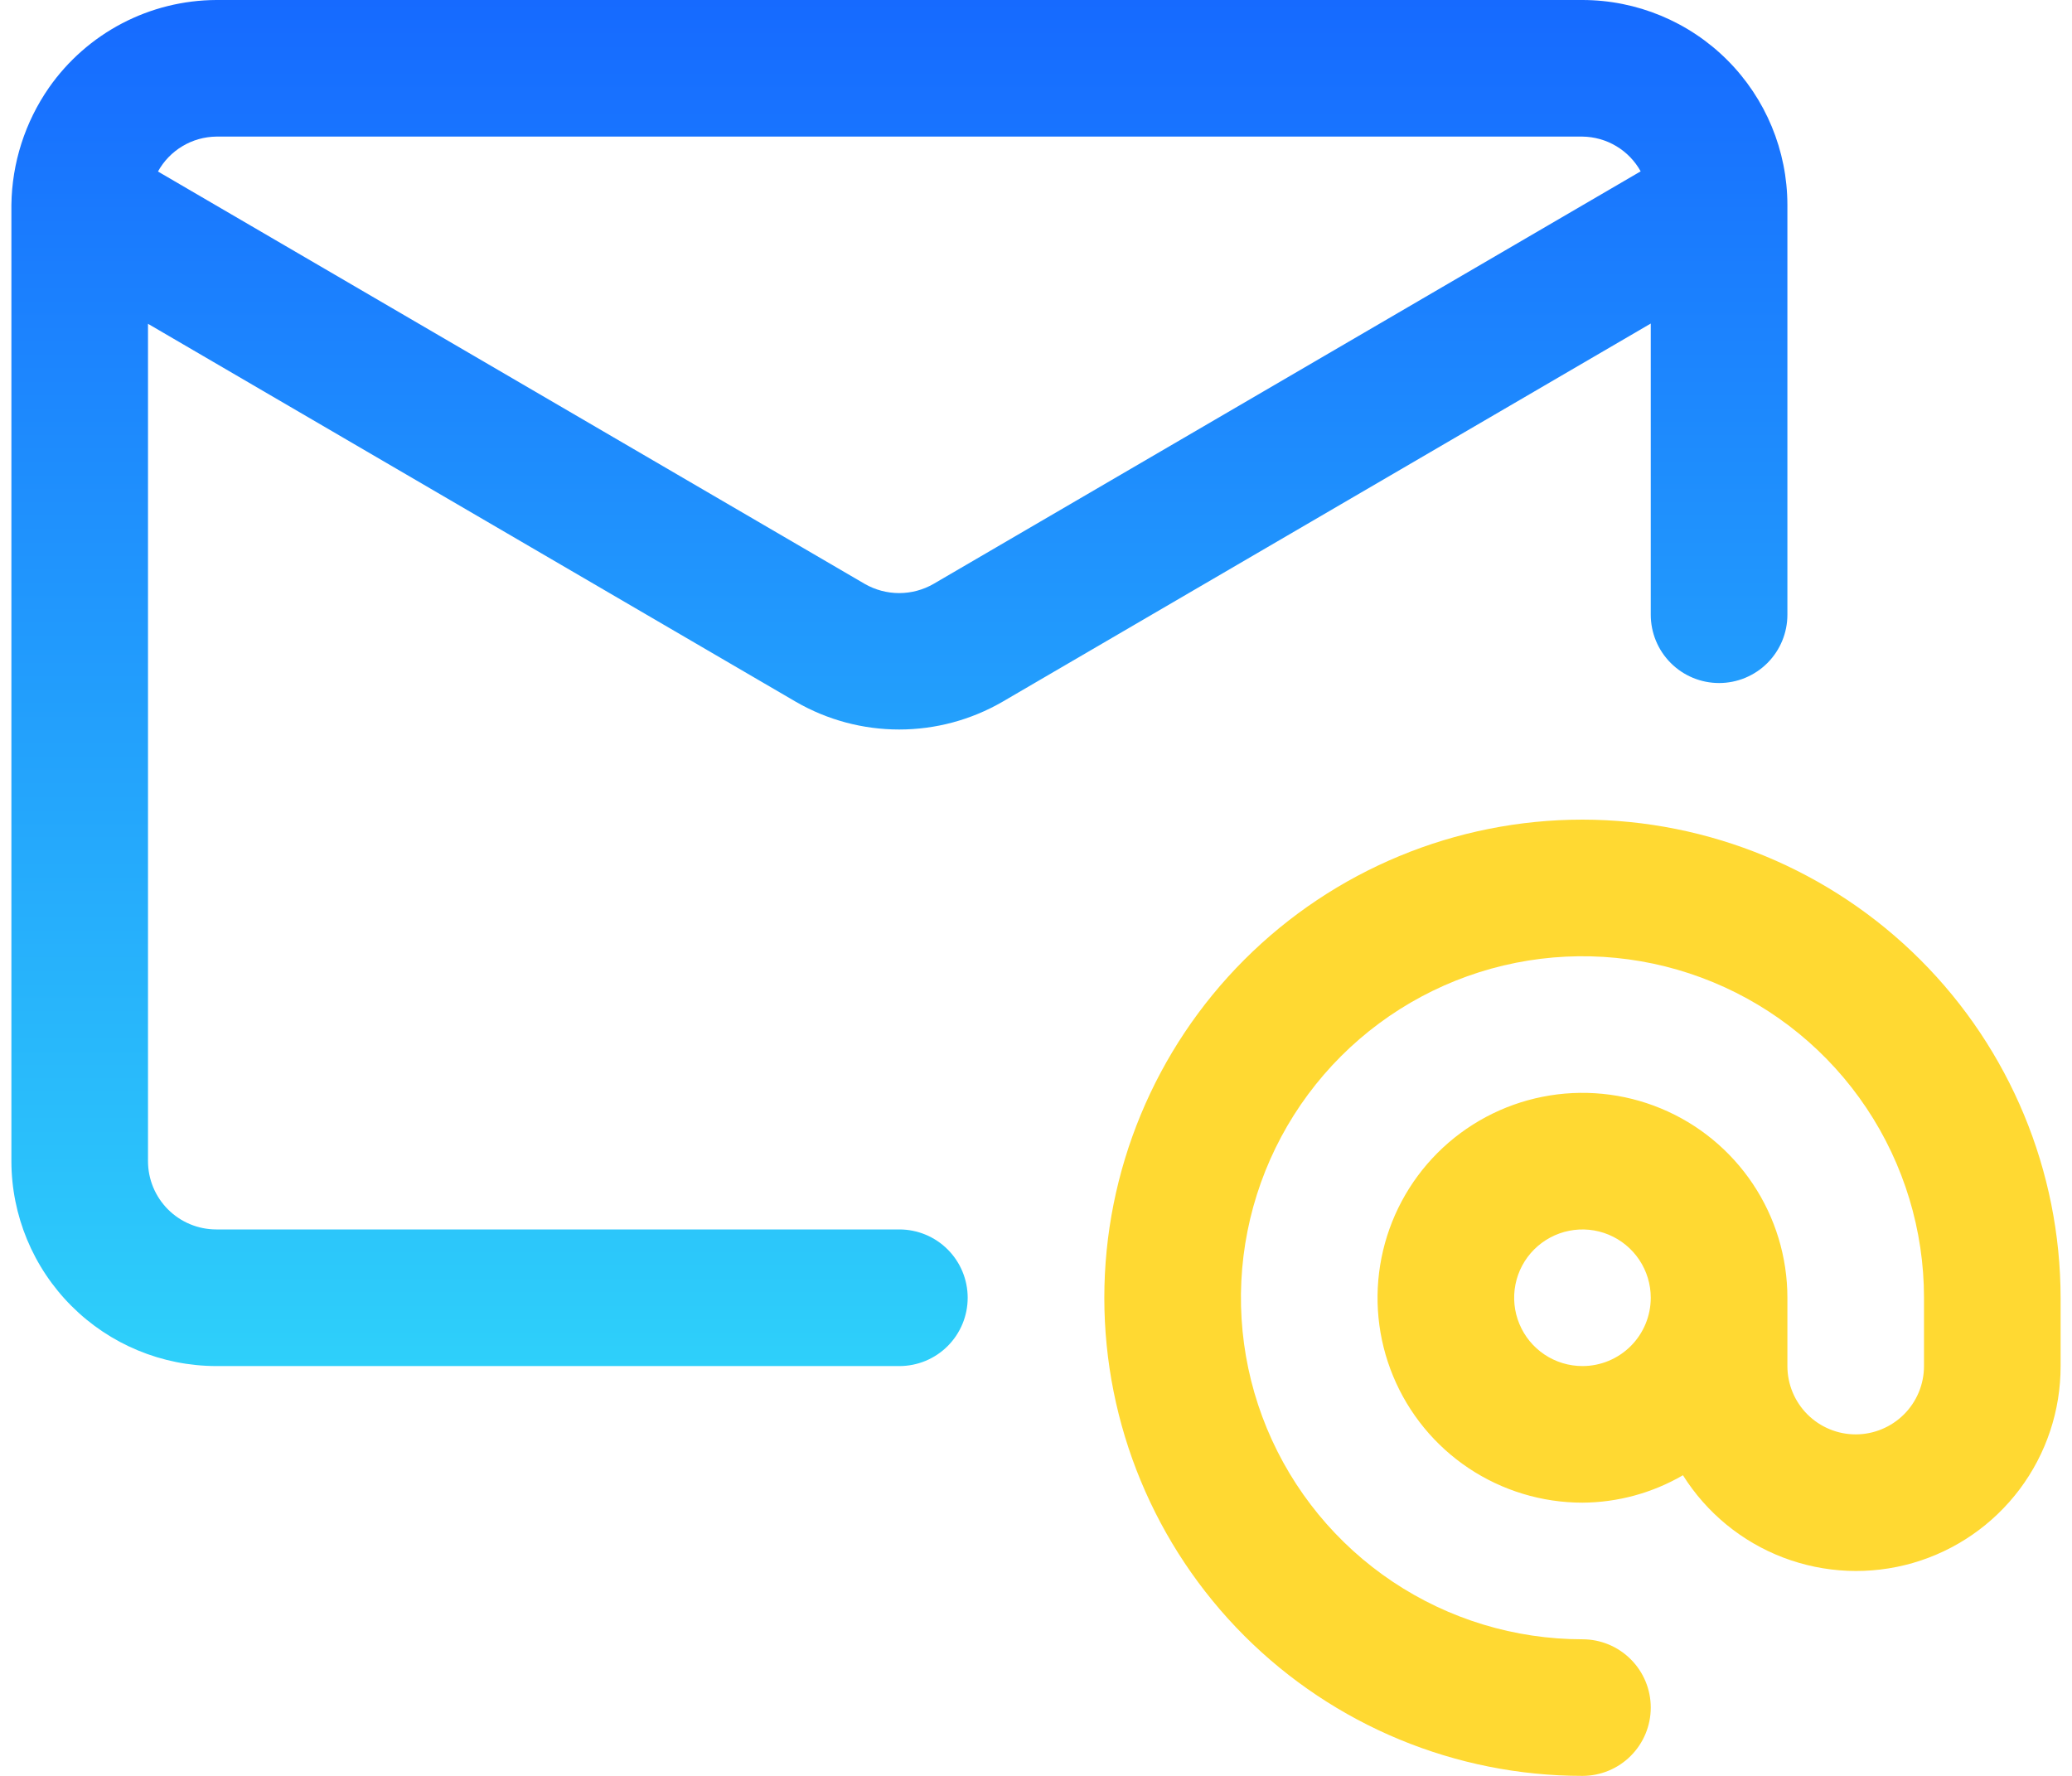 <svg width="70" height="60" viewBox="0 0 70 60" fill="none" xmlns="http://www.w3.org/2000/svg">
<path d="M30.385 46.154C30.997 46.154 31.584 45.911 32.016 45.478C32.449 45.045 32.692 44.458 32.692 43.846C32.692 43.234 32.449 42.647 32.016 42.214C31.584 41.782 30.997 41.538 30.385 41.538H7.308C6.696 41.538 6.109 41.295 5.676 40.862C5.244 40.429 5 39.843 5 39.231V10.94L26.889 23.712C27.95 24.325 29.152 24.647 30.377 24.647C31.601 24.647 32.804 24.325 33.864 23.712L55.769 10.931V20.769C55.769 21.381 56.012 21.968 56.445 22.401C56.878 22.834 57.465 23.077 58.077 23.077C58.689 23.077 59.276 22.834 59.709 22.401C60.142 21.968 60.385 21.381 60.385 20.769V6.923C60.383 5.088 59.653 3.328 58.355 2.03C57.057 0.732 55.297 0.002 53.462 0H7.308C6.198 0.005 5.105 0.276 4.121 0.791C3.138 1.306 2.292 2.05 1.656 2.959C0.846 4.124 0.403 5.505 0.385 6.923V39.231C0.387 41.066 1.117 42.826 2.415 44.124C3.712 45.422 5.472 46.152 7.308 46.154H30.385ZM7.308 4.615H53.462C53.864 4.62 54.258 4.731 54.603 4.937C54.948 5.143 55.233 5.437 55.428 5.789L31.538 19.728C31.185 19.931 30.785 20.038 30.377 20.038C29.969 20.038 29.569 19.931 29.215 19.728L5.337 5.795C5.531 5.442 5.816 5.146 6.163 4.939C6.509 4.731 6.904 4.62 7.308 4.615Z" fill="url(#paint0_linear_115_11553)"/>
<path d="M53.462 27.692C49.177 27.692 45.069 29.394 42.039 32.424C39.01 35.453 37.308 39.562 37.308 43.846C37.308 48.13 39.01 52.239 42.039 55.269C45.069 58.298 49.177 60 53.462 60C54.074 60 54.661 59.757 55.093 59.324C55.526 58.891 55.769 58.304 55.769 57.692C55.769 57.08 55.526 56.493 55.093 56.061C54.661 55.628 54.074 55.385 53.462 55.385C51.179 55.385 48.949 54.708 47.051 53.44C45.154 52.172 43.675 50.37 42.801 48.262C41.928 46.153 41.7 43.833 42.145 41.595C42.59 39.357 43.689 37.301 45.303 35.687C46.916 34.074 48.972 32.975 51.211 32.529C53.449 32.084 55.769 32.313 57.877 33.186C59.986 34.059 61.788 35.538 63.056 37.436C64.323 39.333 65 41.564 65 43.846V46.154C65 46.766 64.757 47.353 64.324 47.786C63.891 48.218 63.304 48.462 62.692 48.462C62.08 48.462 61.493 48.218 61.061 47.786C60.628 47.353 60.385 46.766 60.385 46.154V43.846C60.385 42.477 59.979 41.139 59.218 40C58.457 38.861 57.376 37.974 56.111 37.45C54.846 36.926 53.454 36.789 52.111 37.056C50.768 37.323 49.534 37.983 48.566 38.951C47.598 39.919 46.939 41.153 46.672 42.496C46.404 43.839 46.541 45.23 47.066 46.496C47.59 47.761 48.477 48.842 49.615 49.603C50.754 50.363 52.092 50.769 53.462 50.769C54.654 50.762 55.825 50.442 56.856 49.843C57.654 51.113 58.843 52.09 60.245 52.624C61.647 53.158 63.184 53.222 64.625 52.806C66.067 52.389 67.333 51.514 68.233 50.314C69.133 49.114 69.618 47.654 69.615 46.154V43.846C69.61 39.564 67.907 35.458 64.878 32.429C61.85 29.401 57.744 27.698 53.462 27.692ZM53.462 46.154C53.005 46.154 52.559 46.019 52.179 45.765C51.8 45.511 51.504 45.151 51.33 44.729C51.155 44.308 51.109 43.844 51.198 43.396C51.287 42.948 51.507 42.537 51.83 42.214C52.153 41.892 52.564 41.672 53.011 41.583C53.459 41.494 53.923 41.539 54.345 41.714C54.766 41.889 55.127 42.185 55.38 42.564C55.634 42.944 55.769 43.39 55.769 43.846C55.769 44.458 55.526 45.045 55.093 45.478C54.66 45.91 54.074 46.154 53.462 46.154Z" fill="#FFD932"/>
<defs>
<linearGradient id="paint0_linear_115_11553" x1="30.385" y1="0" x2="30.385" y2="46.154" gradientUnits="userSpaceOnUse">
<stop stop-color="#166AFF"/>
<stop offset="1" stop-color="#2ED0FA"/>
</linearGradient>
</defs>
</svg>
